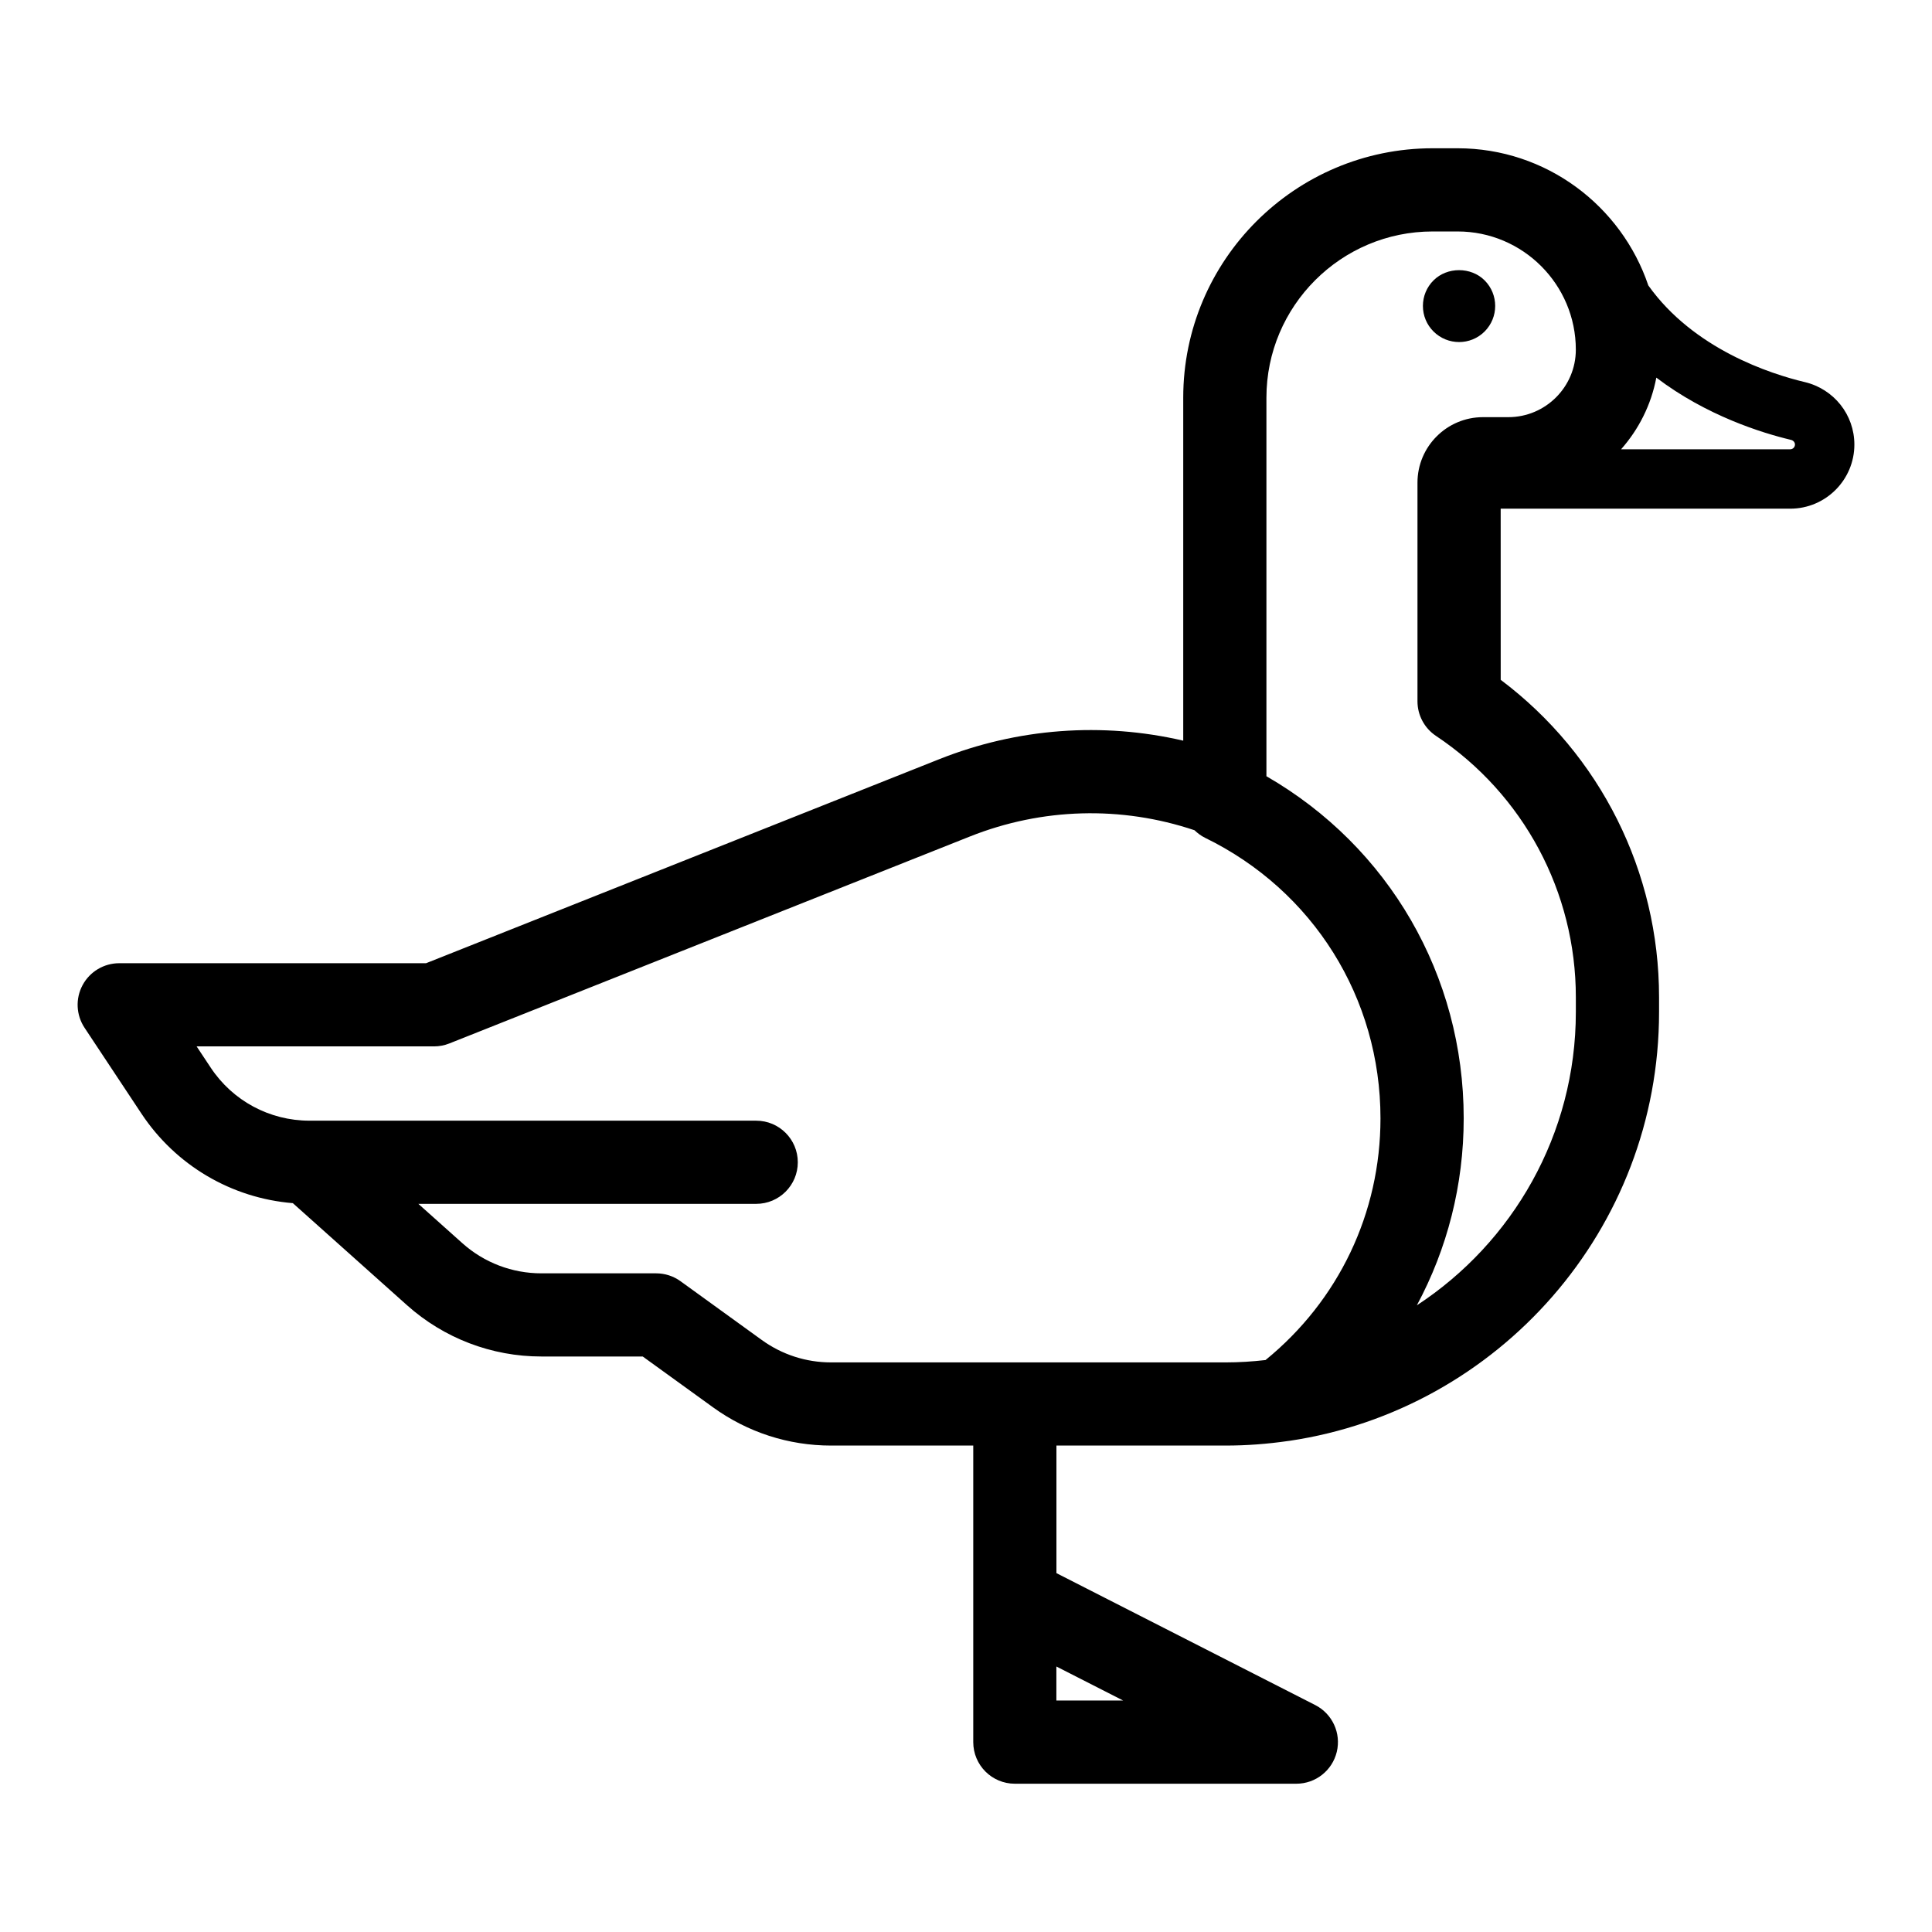 <?xml version="1.0" encoding="UTF-8"?>
<!-- Uploaded to: SVG Repo, www.svgrepo.com, Generator: SVG Repo Mixer Tools -->
<svg fill="#000000" width="800px" height="800px" version="1.1" viewBox="144 144 512 512" xmlns="http://www.w3.org/2000/svg">
 <g>
  <path d="m530.67 234.65c2.449 0 4.906-0.934 6.769-2.801 3.734-3.734 3.734-9.812 0-13.543-3.613-3.617-9.926-3.617-13.543 0-1.812 1.809-2.809 4.215-2.809 6.769 0 2.559 0.996 4.965 2.809 6.773 1.871 1.863 4.32 2.801 6.773 2.801z"/>
  <path d="m622.26 245.25c-8.938-2.125-29.406-8.691-41.441-25.609-7.125-21.098-27.062-36.348-50.535-36.348h-6.617c-36.445 0-66.098 29.648-66.098 66.094v90.898c-21.441-4.981-43.91-3.344-64.652 4.906l-136.01 54.074h-81.316c-4.059 0-7.789 2.234-9.707 5.805-1.922 3.578-1.719 7.918 0.523 11.305l15.07 22.742c9.105 13.738 23.875 22.402 40.129 23.734l30.242 27.035c9.805 8.77 22.453 13.602 35.613 13.602h26.867l18.629 13.469c9.172 6.629 20 10.137 31.309 10.137h37.656v40.324c-0.004 0.152-0.004 0.305 0 0.457v37.812c0 6.086 4.934 11.02 11.02 11.02h74.605c5.094 0 9.523-3.492 10.715-8.449 1.191-4.957-1.172-10.078-5.707-12.395l-68.59-34.965v-33.805h44.816c5.594 0 11.09-0.422 16.473-1.199 0.168-0.023 0.332-0.035 0.5-0.062 55.328-8.227 97.914-56.039 97.914-113.62v-3.945c0-33.262-15.582-64.27-41.965-84.105l-0.008-45.355h76.738c9.375 0 16.996-7.625 16.996-16.996-0.008-7.91-5.422-14.719-13.172-16.562zm-180.61 349.41h-17.699v-9.02zm-77.395-89.609c-6.644 0-13.008-2.059-18.391-5.953l-21.516-15.562c-1.879-1.359-4.137-2.09-6.457-2.09h-30.438c-7.731 0-15.16-2.832-20.922-7.988l-11.66-10.426h89.535c6.086 0 11.02-4.934 11.02-11.02 0-6.086-4.934-11.02-11.02-11.02l-118.4-0.004c-10.555 0-20.336-5.254-26.164-14.051l-3.734-5.633h62.906c1.395 0 2.773-0.266 4.07-0.781l137.97-54.852c19.133-7.606 40.094-8.16 59.504-1.652 0.809 0.773 1.711 1.473 2.769 1.992 28.691 13.973 46.516 42.465 46.516 74.359 0 25.098-11.082 48.27-30.465 64.055-3.484 0.398-7.023 0.625-10.617 0.625zm197.36-96.785v3.945c0 32.488-16.789 61.117-42.133 77.711 8.055-14.98 12.414-31.883 12.414-49.551 0-37.879-19.848-71.969-52.281-90.66v-100.32c0-24.289 19.762-44.051 44.055-44.051h6.617c17.27 0 31.324 14.051 31.324 31.324 0 9.863-8.023 17.887-17.887 17.887h-6.719c-9.574 0-17.359 7.785-17.359 17.359v57.945c0 3.684 1.844 7.125 4.91 9.168 23.203 15.469 37.059 41.355 37.059 69.246zm56.816-145.2h-44.828c4.676-5.285 7.981-11.789 9.34-18.992 13.293 10.098 28.008 14.672 35.68 16.496 0.637 0.152 1.062 0.652 1.062 1.242-0.004 0.691-0.566 1.254-1.254 1.254z"/>
 </g>
</svg>